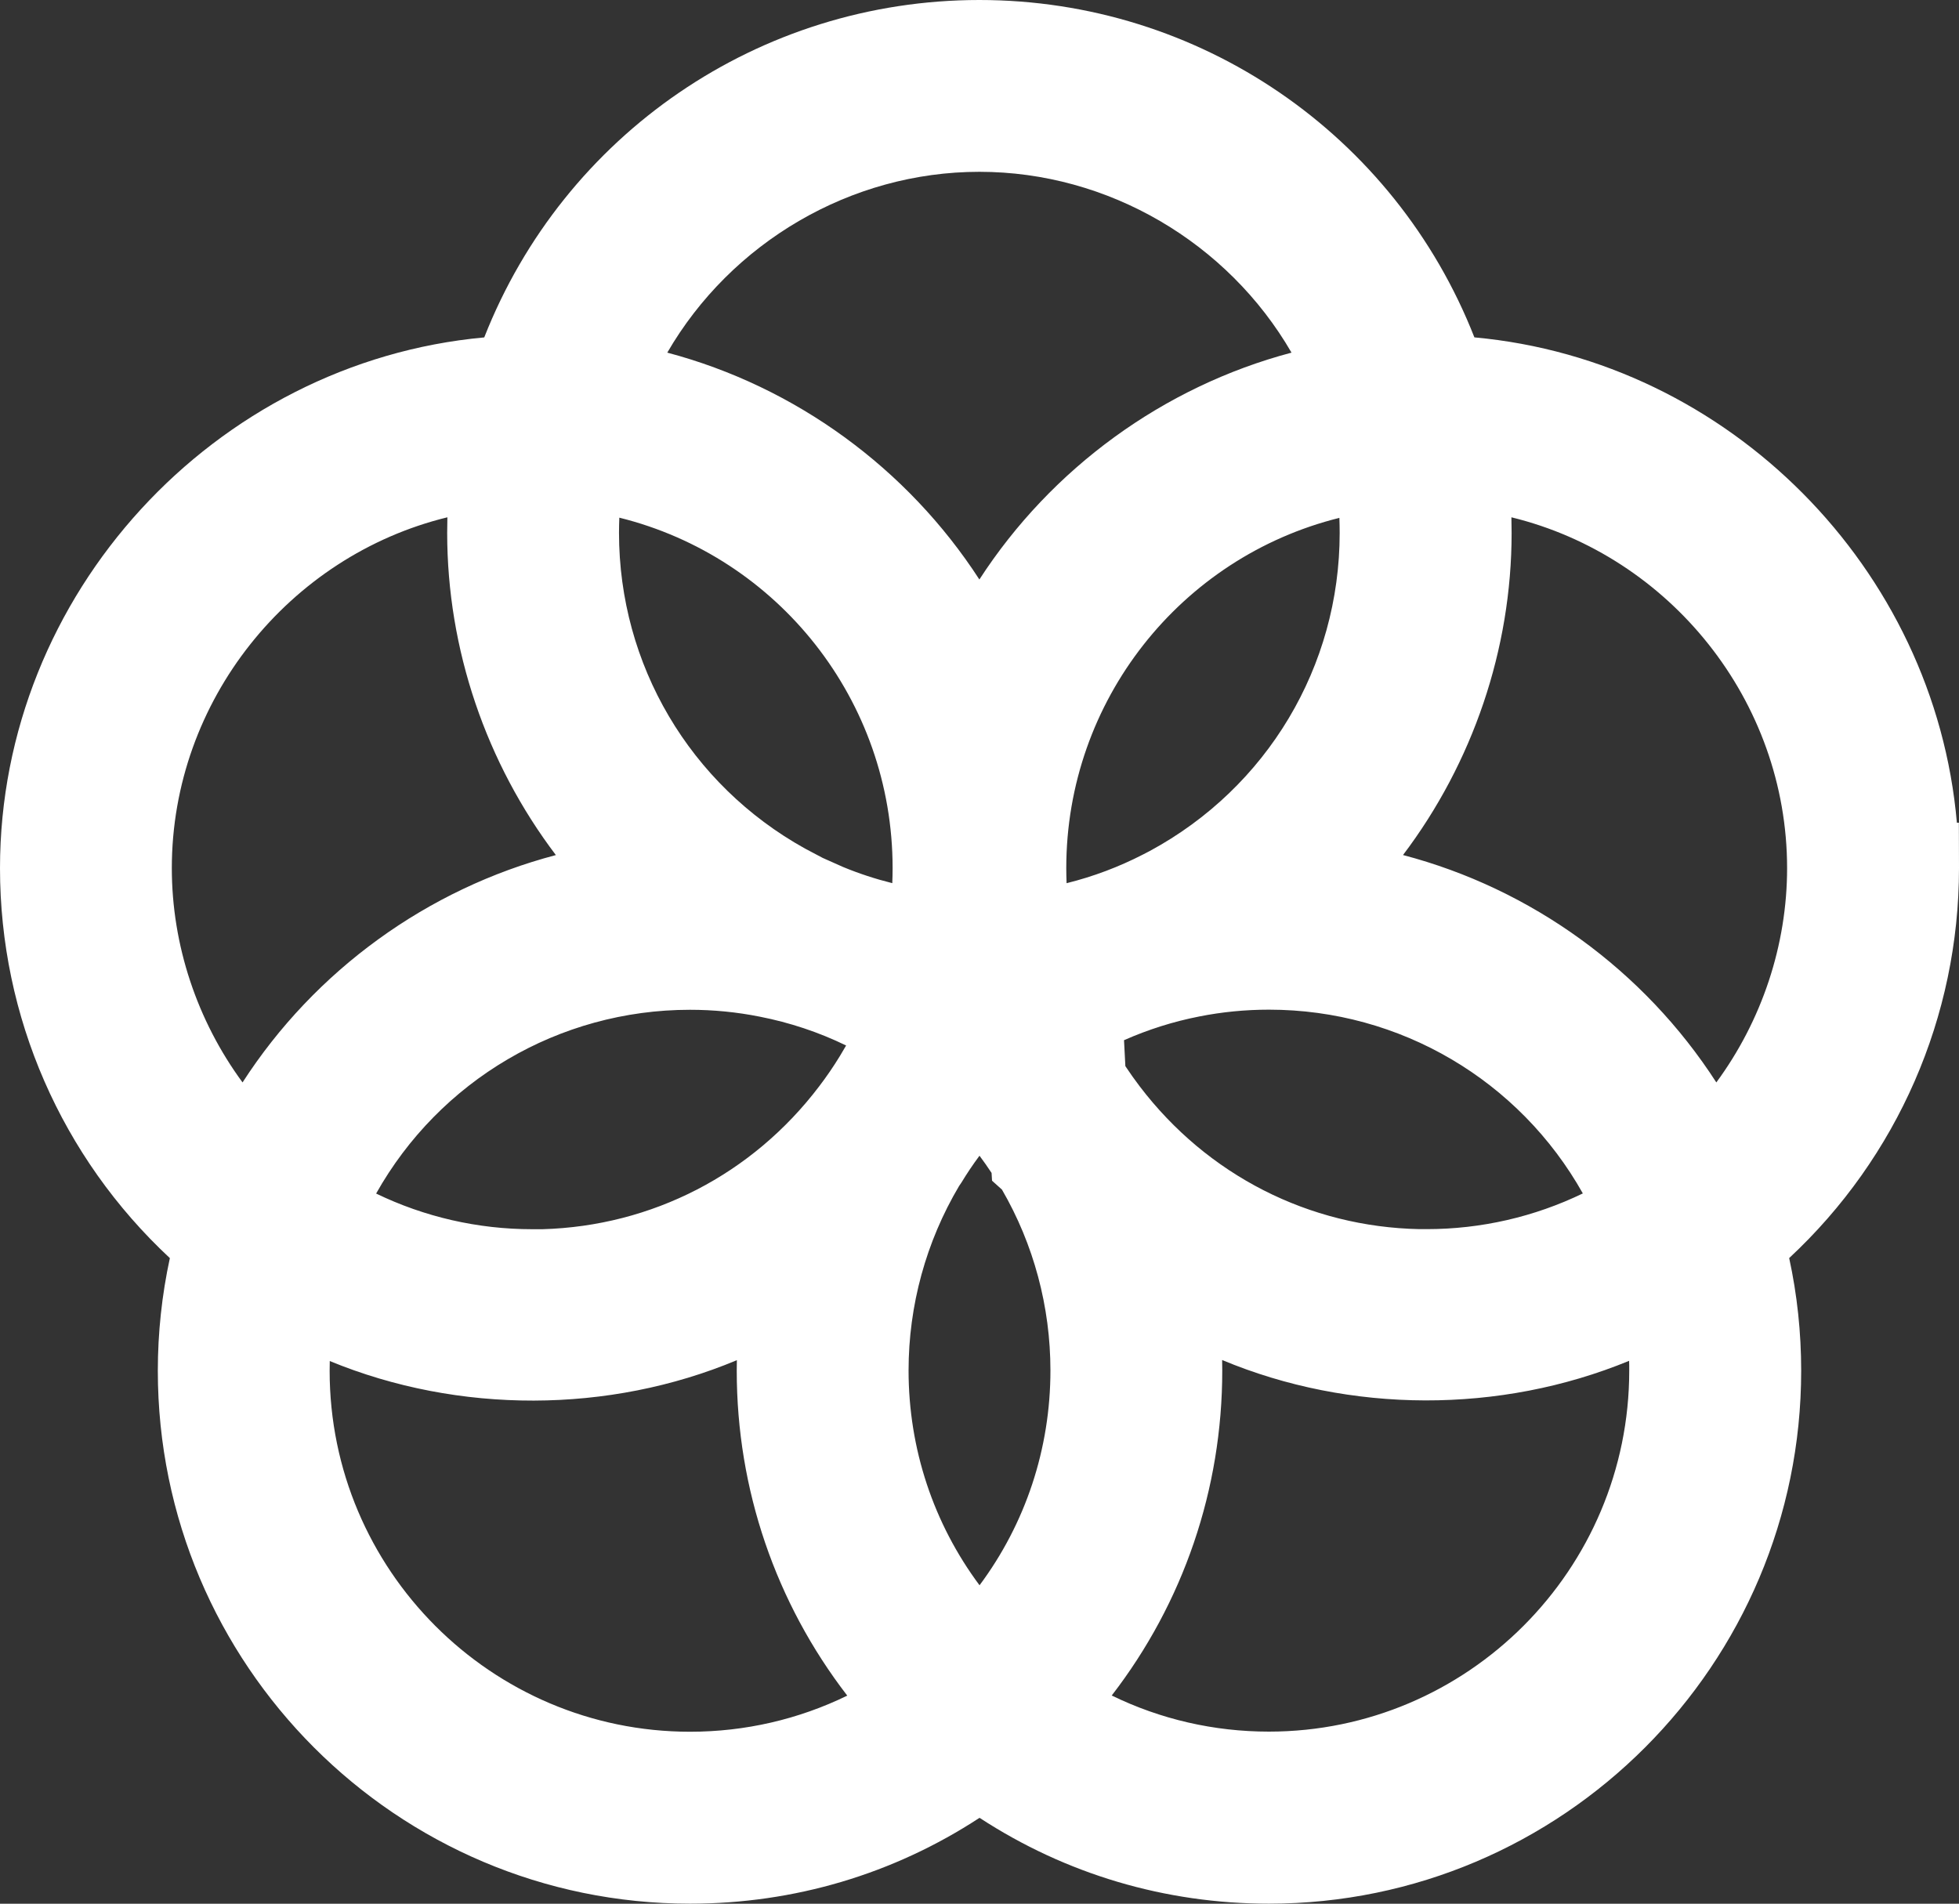 <?xml version="1.0" encoding="UTF-8"?> <svg xmlns="http://www.w3.org/2000/svg" viewBox="0 0 48.00 46.65" data-guides="{&quot;vertical&quot;:[],&quot;horizontal&quot;:[]}"><rect x="0" y="0" width="48.00" height="46.65" fill="#333333" stroke="none"/><defs></defs><path fill="#ffffff" stroke="none" fill-opacity="1" stroke-width="1" stroke-opacity="1" id="tSvg17eeb74645f" title="Path 1" d="M48 21.274C47.999 20.903 47.998 20.531 47.997 20.16C47.981 20.16 47.964 20.16 47.948 20.16C47.407 13.932 42.37 8.837 36.126 8.267C34.174 3.293 29.392 0 23.997 0C18.604 0 13.82 3.293 11.865 8.268C5.256 8.873 0 14.554 0 21.274C0 24.916 1.509 28.359 4.162 30.829C3.966 31.734 3.867 32.66 3.867 33.589C3.867 40.789 9.717 46.648 16.908 46.648C19.457 46.648 21.893 45.923 24.001 44.544C26.112 45.923 28.548 46.648 31.092 46.648C38.283 46.648 44.133 40.79 44.133 33.589C44.133 32.654 44.035 31.727 43.839 30.828C46.491 28.36 48 24.916 48 21.274ZM10.962 12.676C10.959 12.803 10.957 12.931 10.957 13.057C10.957 15.91 11.91 18.695 13.62 20.953C10.476 21.779 7.716 23.776 5.943 26.524C4.83 25.01 4.21 23.161 4.21 21.272C4.21 17.168 7.085 13.621 10.962 12.676ZM20.579 25.878C20.423 26.133 20.253 26.382 20.072 26.619C18.434 28.779 15.973 30.045 13.289 30.121C13.206 30.121 13.124 30.121 13.041 30.121C11.708 30.121 10.403 29.821 9.216 29.247C10.769 26.482 13.69 24.744 16.906 24.744C17.48 24.744 18.052 24.8 18.613 24.912C19.35 25.056 20.06 25.292 20.732 25.619C20.682 25.706 20.632 25.791 20.579 25.878ZM27.541 25.489C28.134 25.227 28.751 25.032 29.384 24.908C29.941 24.797 30.515 24.741 31.093 24.741C34.31 24.741 37.231 26.479 38.783 29.244C37.596 29.818 36.291 30.119 34.957 30.119C34.899 30.119 34.841 30.119 34.782 30.119C32.074 30.065 29.584 28.798 27.927 26.622C27.806 26.463 27.688 26.297 27.574 26.125C27.563 25.913 27.552 25.701 27.541 25.489ZM28.172 20.853C28.119 20.881 28.065 20.909 28.012 20.936C27.414 21.244 26.786 21.48 26.134 21.642C26.129 21.52 26.126 21.398 26.126 21.275C26.126 17.166 28.934 13.654 32.818 12.69C32.822 12.813 32.825 12.936 32.825 13.061C32.825 16.33 31.048 19.299 28.172 20.853ZM21.863 21.641C21.454 21.539 21.052 21.408 20.66 21.246C20.492 21.171 20.325 21.097 20.157 21.022C20.013 20.946 19.868 20.869 19.724 20.793C16.906 19.228 15.167 16.288 15.167 13.056C15.167 12.933 15.17 12.808 15.175 12.685C19.062 13.648 21.871 17.159 21.871 21.272C21.871 21.395 21.868 21.519 21.863 21.641ZM23.997 14.2C22.233 11.475 19.488 9.472 16.35 8.641C17.912 5.946 20.839 4.21 23.997 4.21C27.157 4.21 30.085 5.945 31.645 8.641C28.507 9.473 25.762 11.475 23.997 14.2ZM8.08 33.351C11.238 34.653 14.925 34.641 18.055 33.33C18.053 33.416 18.052 33.503 18.052 33.59C18.052 36.495 19.005 39.273 20.76 41.55C19.565 42.132 18.254 42.435 16.908 42.435C12.039 42.435 8.077 38.467 8.077 33.59C8.077 33.51 8.078 33.431 8.08 33.351ZM23.5 29.062C23.518 29.036 23.536 29.009 23.554 28.983C23.692 28.755 23.841 28.533 24 28.32C24.101 28.456 24.201 28.597 24.296 28.742C24.3 28.806 24.303 28.869 24.307 28.932C24.388 29.005 24.469 29.078 24.55 29.15C25.328 30.491 25.738 32.021 25.738 33.582C25.738 35.501 25.128 37.332 24.001 38.846C22.873 37.331 22.262 35.501 22.262 33.582C22.262 31.989 22.69 30.428 23.5 29.062ZM27.24 41.547C28.995 39.273 29.948 36.493 29.948 33.586C29.948 33.5 29.947 33.413 29.945 33.326C33.078 34.636 36.753 34.649 39.917 33.346C39.92 33.426 39.92 33.506 39.92 33.586C39.92 38.464 35.96 42.431 31.091 42.432C29.744 42.432 28.433 42.129 27.24 41.547ZM34.377 20.952C36.085 18.694 37.038 15.911 37.038 13.06C37.038 12.932 37.036 12.804 37.033 12.676C40.912 13.622 43.788 17.168 43.788 21.273C43.788 23.16 43.169 25.009 42.054 26.524C40.281 23.774 37.522 21.777 34.377 20.952Z"></path></svg> 